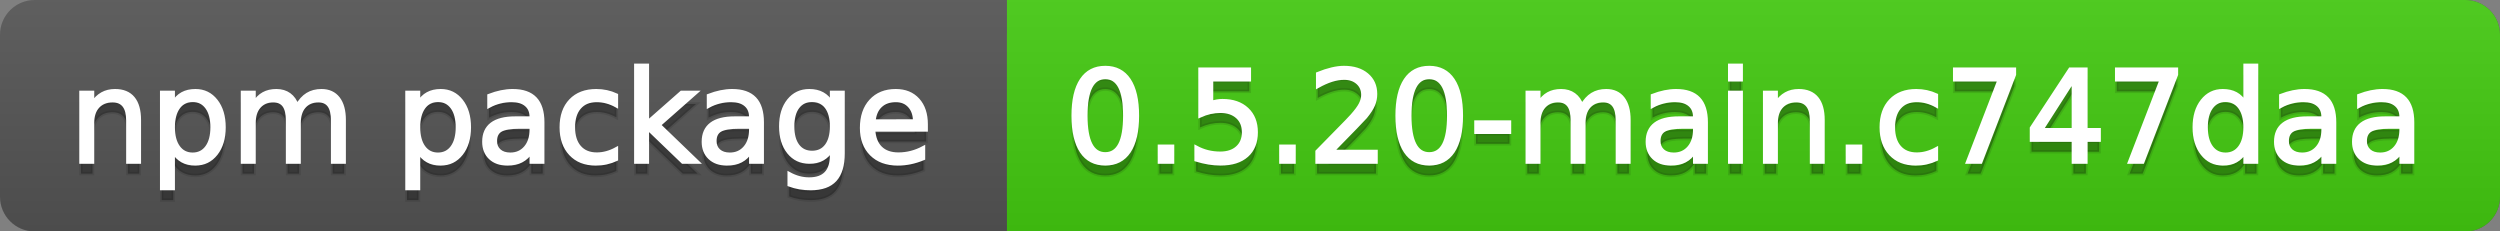 <svg
  width="216"
  height="20"
  xmlns="http://www.w3.org/2000/svg">
  <rect width="100%" height="100%" fill="#808080" stroke="none"/>
  <defs>
    <linearGradient
      id="a"
      x1="0"
      y1="0"
      x2="0"
      y2="1"
      gradientUnits="userSpaceOnUse"
      gradientTransform="matrix(216 0 0 20 -0 0)">
      <stop
        offset="0"
        stop-color="#bbbbbb"
        stop-opacity="0.1"/>
      <stop
        offset="1"
        stop-color="#000000"
        stop-opacity="0.1"/>
    </linearGradient>
  </defs>
  <path
    fill="#555555"
    stroke="none"
    d="M 3 0 L 213 0 C 214.657 0 216 1.343 216 3 L 216 17 C 216 18.657 214.657 20 213 20 L 3 20 C 1.343 20 0 18.657 0 17 L 0 3 C -0 1.343 1.343 0 3 0 Z"/>
  <path
    fill="#44cc11"
    stroke="none"
    d="M 90 0 L 213 0 C 214.657 0 216 1.343 216 3 L 216 17 C 216 18.657 214.657 20 213 20 L 90 20 C 88.343 20 87 18.657 87 17 L 87 3 C 87 1.343 88.343 0 90 0 Z"/>
  <path
    fill="#44cc11"
    stroke="none"
    d="M 87 0 L 100 0 L 100 20 L 87 20 Z"/>
  <path
    fill="url(#a)"
    stroke="none"
    d="M 3 0 L 213 0 C 214.657 0 216 1.343 216 3 L 216 17 C 216 18.657 214.657 20 213 20 L 3 20 C 1.343 20 0 18.657 0 17 L 0 3 C -0 1.343 1.343 0 3 0 Z"/>
  <g>
    <g
      id="tBack">
      <path
        fill="#010101"
        fill-opacity="0.3"
        stroke="#010101"
        stroke-opacity="0.102"
        stroke-width="0.3"
        d="M 12.037 11.369 L 12.037 15 L 11.049 15 L 11.049 11.401 Q 11.049 10.547 10.716 10.123 Q 10.383 9.699 9.717 9.699 Q 8.917 9.699 8.455 10.209 Q 7.993 10.719 7.993 11.6 L 7.993 15 L 6.999 15 L 6.999 8.984 L 7.993 8.984 L 7.993 9.919 Q 8.347 9.376 8.828 9.108 Q 9.309 8.839 9.937 8.839 Q 10.974 8.839 11.505 9.481 Q 12.037 10.123 12.037 11.369 Z M 14.964 14.098 L 14.964 17.288 L 13.971 17.288 L 13.971 8.984 L 14.964 8.984 L 14.964 9.897 Q 15.276 9.36 15.751 9.1 Q 16.227 8.839 16.887 8.839 Q 17.983 8.839 18.668 9.709 Q 19.353 10.58 19.353 11.998 Q 19.353 13.416 18.668 14.286 Q 17.983 15.156 16.887 15.156 Q 16.227 15.156 15.751 14.895 Q 15.276 14.635 14.964 14.098 Z M 18.327 11.998 Q 18.327 10.907 17.878 10.287 Q 17.43 9.667 16.646 9.667 Q 15.861 9.667 15.413 10.287 Q 14.964 10.907 14.964 11.998 Q 14.964 13.088 15.413 13.708 Q 15.861 14.329 16.646 14.329 Q 17.43 14.329 17.878 13.708 Q 18.327 13.088 18.327 11.998 Z M 25.674 10.139 Q 26.045 9.473 26.561 9.156 Q 27.076 8.839 27.774 8.839 Q 28.714 8.839 29.225 9.497 Q 29.735 10.155 29.735 11.369 L 29.735 15 L 28.741 15 L 28.741 11.401 Q 28.741 10.537 28.435 10.118 Q 28.129 9.699 27.5 9.699 Q 26.732 9.699 26.287 10.209 Q 25.841 10.719 25.841 11.6 L 25.841 15 L 24.847 15 L 24.847 11.401 Q 24.847 10.531 24.541 10.115 Q 24.235 9.699 23.596 9.699 Q 22.838 9.699 22.393 10.212 Q 21.947 10.725 21.947 11.6 L 21.947 15 L 20.953 15 L 20.953 8.984 L 21.947 8.984 L 21.947 9.919 Q 22.285 9.366 22.758 9.103 Q 23.23 8.839 23.88 8.839 Q 24.536 8.839 24.995 9.172 Q 25.454 9.505 25.674 10.139 Z M 36.159 14.098 L 36.159 17.288 L 35.165 17.288 L 35.165 8.984 L 36.159 8.984 L 36.159 9.897 Q 36.47 9.36 36.946 9.1 Q 37.421 8.839 38.082 8.839 Q 39.177 8.839 39.862 9.709 Q 40.547 10.58 40.547 11.998 Q 40.547 13.416 39.862 14.286 Q 39.177 15.156 38.082 15.156 Q 37.421 15.156 36.946 14.895 Q 36.47 14.635 36.159 14.098 Z M 39.521 11.998 Q 39.521 10.907 39.073 10.287 Q 38.624 9.667 37.84 9.667 Q 37.056 9.667 36.607 10.287 Q 36.159 10.907 36.159 11.998 Q 36.159 13.088 36.607 13.708 Q 37.056 14.329 37.84 14.329 Q 38.624 14.329 39.073 13.708 Q 39.521 13.088 39.521 11.998 Z M 44.919 11.976 Q 43.721 11.976 43.259 12.25 Q 42.797 12.524 42.797 13.185 Q 42.797 13.711 43.144 14.02 Q 43.49 14.329 44.086 14.329 Q 44.908 14.329 45.405 13.746 Q 45.902 13.163 45.902 12.196 L 45.902 11.976 L 44.919 11.976 Z M 46.89 11.568 L 46.89 15 L 45.902 15 L 45.902 14.087 Q 45.563 14.635 45.059 14.895 Q 44.554 15.156 43.823 15.156 Q 42.899 15.156 42.354 14.637 Q 41.809 14.119 41.809 13.249 Q 41.809 12.234 42.489 11.718 Q 43.168 11.203 44.516 11.203 L 45.902 11.203 L 45.902 11.106 Q 45.902 10.424 45.453 10.051 Q 45.005 9.677 44.194 9.677 Q 43.678 9.677 43.189 9.801 Q 42.701 9.924 42.25 10.171 L 42.25 9.258 Q 42.792 9.049 43.302 8.944 Q 43.812 8.839 44.296 8.839 Q 45.601 8.839 46.246 9.516 Q 46.89 10.193 46.89 11.568 Z M 53.255 9.215 L 53.255 10.139 Q 52.836 9.908 52.414 9.793 Q 51.993 9.677 51.563 9.677 Q 50.602 9.677 50.07 10.287 Q 49.538 10.896 49.538 11.998 Q 49.538 13.099 50.07 13.708 Q 50.602 14.318 51.563 14.318 Q 51.993 14.318 52.414 14.202 Q 52.836 14.087 53.255 13.856 L 53.255 14.769 Q 52.841 14.962 52.398 15.059 Q 51.955 15.156 51.456 15.156 Q 50.097 15.156 49.296 14.302 Q 48.496 13.448 48.496 11.998 Q 48.496 10.526 49.304 9.683 Q 50.113 8.839 51.52 8.839 Q 51.977 8.839 52.412 8.933 Q 52.847 9.027 53.255 9.215 Z M 54.936 6.643 L 55.93 6.643 L 55.93 11.579 L 58.878 8.984 L 60.141 8.984 L 56.95 11.799 L 60.275 15 L 58.986 15 L 55.93 12.062 L 55.93 15 L 54.936 15 L 54.936 6.643 Z M 63.884 11.976 Q 62.687 11.976 62.225 12.25 Q 61.763 12.524 61.763 13.185 Q 61.763 13.711 62.109 14.02 Q 62.456 14.329 63.052 14.329 Q 63.874 14.329 64.37 13.746 Q 64.867 13.163 64.867 12.196 L 64.867 11.976 L 63.884 11.976 Z M 65.855 11.568 L 65.855 15 L 64.867 15 L 64.867 14.087 Q 64.529 14.635 64.024 14.895 Q 63.519 15.156 62.789 15.156 Q 61.865 15.156 61.32 14.637 Q 60.774 14.119 60.774 13.249 Q 60.774 12.234 61.454 11.718 Q 62.133 11.203 63.481 11.203 L 64.867 11.203 L 64.867 11.106 Q 64.867 10.424 64.419 10.051 Q 63.97 9.677 63.159 9.677 Q 62.644 9.677 62.155 9.801 Q 61.666 9.924 61.215 10.171 L 61.215 9.258 Q 61.757 9.049 62.268 8.944 Q 62.778 8.839 63.261 8.839 Q 64.566 8.839 65.211 9.516 Q 65.855 10.193 65.855 11.568 Z M 71.85 11.922 Q 71.85 10.848 71.406 10.257 Q 70.963 9.667 70.163 9.667 Q 69.368 9.667 68.925 10.257 Q 68.482 10.848 68.482 11.922 Q 68.482 12.991 68.925 13.582 Q 69.368 14.173 70.163 14.173 Q 70.963 14.173 71.406 13.582 Q 71.85 12.991 71.85 11.922 Z M 72.838 14.253 Q 72.838 15.79 72.156 16.539 Q 71.474 17.288 70.066 17.288 Q 69.545 17.288 69.083 17.21 Q 68.622 17.132 68.187 16.971 L 68.187 16.01 Q 68.622 16.246 69.046 16.359 Q 69.47 16.472 69.911 16.472 Q 70.883 16.472 71.366 15.964 Q 71.85 15.457 71.85 14.431 L 71.85 13.942 Q 71.543 14.474 71.065 14.737 Q 70.587 15 69.921 15 Q 68.815 15 68.138 14.157 Q 67.461 13.313 67.461 11.922 Q 67.461 10.526 68.138 9.683 Q 68.815 8.839 69.921 8.839 Q 70.587 8.839 71.065 9.103 Q 71.543 9.366 71.85 9.897 L 71.85 8.984 L 72.838 8.984 L 72.838 14.253 Z M 80.019 11.745 L 80.019 12.229 L 75.475 12.229 Q 75.54 13.249 76.09 13.783 Q 76.641 14.318 77.624 14.318 Q 78.193 14.318 78.727 14.178 Q 79.262 14.039 79.788 13.759 L 79.788 14.694 Q 79.256 14.919 78.698 15.038 Q 78.139 15.156 77.564 15.156 Q 76.125 15.156 75.284 14.318 Q 74.444 13.48 74.444 12.051 Q 74.444 10.574 75.241 9.707 Q 76.039 8.839 77.393 8.839 Q 78.606 8.839 79.313 9.621 Q 80.019 10.402 80.019 11.745 Z M 79.031 11.455 Q 79.02 10.644 78.577 10.161 Q 78.134 9.677 77.403 9.677 Q 76.576 9.677 76.079 10.145 Q 75.583 10.612 75.507 11.46 L 79.031 11.455 Z"/>
    </g>
    <g
      id="tText">
      <path
        fill="#ffffff"
        stroke="#ffffff"
        stroke-width="0.3"
        d="M 12.037 10.369 L 12.037 14 L 11.049 14 L 11.049 10.401 Q 11.049 9.547 10.716 9.123 Q 10.383 8.699 9.717 8.699 Q 8.917 8.699 8.455 9.209 Q 7.993 9.719 7.993 10.6 L 7.993 14 L 6.999 14 L 6.999 7.984 L 7.993 7.984 L 7.993 8.919 Q 8.347 8.376 8.828 8.108 Q 9.309 7.839 9.937 7.839 Q 10.974 7.839 11.505 8.481 Q 12.037 9.123 12.037 10.369 Z M 14.964 13.098 L 14.964 16.288 L 13.971 16.288 L 13.971 7.984 L 14.964 7.984 L 14.964 8.897 Q 15.276 8.36 15.751 8.1 Q 16.227 7.839 16.887 7.839 Q 17.983 7.839 18.668 8.709 Q 19.353 9.58 19.353 10.998 Q 19.353 12.416 18.668 13.286 Q 17.983 14.156 16.887 14.156 Q 16.227 14.156 15.751 13.895 Q 15.276 13.635 14.964 13.098 Z M 18.327 10.998 Q 18.327 9.907 17.878 9.287 Q 17.43 8.667 16.646 8.667 Q 15.861 8.667 15.413 9.287 Q 14.964 9.907 14.964 10.998 Q 14.964 12.088 15.413 12.708 Q 15.861 13.329 16.646 13.329 Q 17.43 13.329 17.878 12.708 Q 18.327 12.088 18.327 10.998 Z M 25.674 9.139 Q 26.045 8.473 26.561 8.156 Q 27.076 7.839 27.774 7.839 Q 28.714 7.839 29.225 8.497 Q 29.735 9.155 29.735 10.369 L 29.735 14 L 28.741 14 L 28.741 10.401 Q 28.741 9.537 28.435 9.118 Q 28.129 8.699 27.5 8.699 Q 26.732 8.699 26.287 9.209 Q 25.841 9.719 25.841 10.6 L 25.841 14 L 24.847 14 L 24.847 10.401 Q 24.847 9.531 24.541 9.115 Q 24.235 8.699 23.596 8.699 Q 22.838 8.699 22.393 9.212 Q 21.947 9.725 21.947 10.6 L 21.947 14 L 20.953 14 L 20.953 7.984 L 21.947 7.984 L 21.947 8.919 Q 22.285 8.366 22.758 8.103 Q 23.23 7.839 23.88 7.839 Q 24.536 7.839 24.995 8.172 Q 25.454 8.505 25.674 9.139 Z M 36.159 13.098 L 36.159 16.288 L 35.165 16.288 L 35.165 7.984 L 36.159 7.984 L 36.159 8.897 Q 36.47 8.36 36.946 8.1 Q 37.421 7.839 38.082 7.839 Q 39.177 7.839 39.862 8.709 Q 40.547 9.58 40.547 10.998 Q 40.547 12.416 39.862 13.286 Q 39.177 14.156 38.082 14.156 Q 37.421 14.156 36.946 13.895 Q 36.47 13.635 36.159 13.098 Z M 39.521 10.998 Q 39.521 9.907 39.073 9.287 Q 38.624 8.667 37.84 8.667 Q 37.056 8.667 36.607 9.287 Q 36.159 9.907 36.159 10.998 Q 36.159 12.088 36.607 12.708 Q 37.056 13.329 37.84 13.329 Q 38.624 13.329 39.073 12.708 Q 39.521 12.088 39.521 10.998 Z M 44.919 10.976 Q 43.721 10.976 43.259 11.25 Q 42.797 11.524 42.797 12.185 Q 42.797 12.711 43.144 13.02 Q 43.49 13.329 44.086 13.329 Q 44.908 13.329 45.405 12.746 Q 45.902 12.163 45.902 11.196 L 45.902 10.976 L 44.919 10.976 Z M 46.89 10.568 L 46.89 14 L 45.902 14 L 45.902 13.087 Q 45.563 13.635 45.059 13.895 Q 44.554 14.156 43.823 14.156 Q 42.899 14.156 42.354 13.637 Q 41.809 13.119 41.809 12.249 Q 41.809 11.234 42.489 10.718 Q 43.168 10.203 44.516 10.203 L 45.902 10.203 L 45.902 10.106 Q 45.902 9.424 45.453 9.051 Q 45.005 8.677 44.194 8.677 Q 43.678 8.677 43.189 8.801 Q 42.701 8.924 42.25 9.171 L 42.25 8.258 Q 42.792 8.049 43.302 7.944 Q 43.812 7.839 44.296 7.839 Q 45.601 7.839 46.246 8.516 Q 46.89 9.193 46.89 10.568 Z M 53.255 8.215 L 53.255 9.139 Q 52.836 8.908 52.414 8.793 Q 51.993 8.677 51.563 8.677 Q 50.602 8.677 50.07 9.287 Q 49.538 9.896 49.538 10.998 Q 49.538 12.099 50.07 12.708 Q 50.602 13.318 51.563 13.318 Q 51.993 13.318 52.414 13.202 Q 52.836 13.087 53.255 12.856 L 53.255 13.769 Q 52.841 13.962 52.398 14.059 Q 51.955 14.156 51.456 14.156 Q 50.097 14.156 49.296 13.302 Q 48.496 12.448 48.496 10.998 Q 48.496 9.526 49.304 8.683 Q 50.113 7.839 51.52 7.839 Q 51.977 7.839 52.412 7.933 Q 52.847 8.027 53.255 8.215 Z M 54.936 5.643 L 55.93 5.643 L 55.93 10.579 L 58.878 7.984 L 60.141 7.984 L 56.95 10.799 L 60.275 14 L 58.986 14 L 55.93 11.062 L 55.93 14 L 54.936 14 L 54.936 5.643 Z M 63.884 10.976 Q 62.687 10.976 62.225 11.25 Q 61.763 11.524 61.763 12.185 Q 61.763 12.711 62.109 13.02 Q 62.456 13.329 63.052 13.329 Q 63.874 13.329 64.37 12.746 Q 64.867 12.163 64.867 11.196 L 64.867 10.976 L 63.884 10.976 Z M 65.855 10.568 L 65.855 14 L 64.867 14 L 64.867 13.087 Q 64.529 13.635 64.024 13.895 Q 63.519 14.156 62.789 14.156 Q 61.865 14.156 61.32 13.637 Q 60.774 13.119 60.774 12.249 Q 60.774 11.234 61.454 10.718 Q 62.133 10.203 63.481 10.203 L 64.867 10.203 L 64.867 10.106 Q 64.867 9.424 64.419 9.051 Q 63.97 8.677 63.159 8.677 Q 62.644 8.677 62.155 8.801 Q 61.666 8.924 61.215 9.171 L 61.215 8.258 Q 61.757 8.049 62.268 7.944 Q 62.778 7.839 63.261 7.839 Q 64.566 7.839 65.211 8.516 Q 65.855 9.193 65.855 10.568 Z M 71.85 10.922 Q 71.85 9.848 71.406 9.257 Q 70.963 8.667 70.163 8.667 Q 69.368 8.667 68.925 9.257 Q 68.482 9.848 68.482 10.922 Q 68.482 11.991 68.925 12.582 Q 69.368 13.173 70.163 13.173 Q 70.963 13.173 71.406 12.582 Q 71.85 11.991 71.85 10.922 Z M 72.838 13.253 Q 72.838 14.79 72.156 15.539 Q 71.474 16.288 70.066 16.288 Q 69.545 16.288 69.083 16.21 Q 68.622 16.132 68.187 15.971 L 68.187 15.01 Q 68.622 15.246 69.046 15.359 Q 69.47 15.472 69.911 15.472 Q 70.883 15.472 71.366 14.964 Q 71.85 14.457 71.85 13.431 L 71.85 12.942 Q 71.543 13.474 71.065 13.737 Q 70.587 14 69.921 14 Q 68.815 14 68.138 13.157 Q 67.461 12.313 67.461 10.922 Q 67.461 9.526 68.138 8.683 Q 68.815 7.839 69.921 7.839 Q 70.587 7.839 71.065 8.103 Q 71.543 8.366 71.85 8.897 L 71.85 7.984 L 72.838 7.984 L 72.838 13.253 Z M 80.019 10.745 L 80.019 11.229 L 75.475 11.229 Q 75.54 12.249 76.09 12.783 Q 76.641 13.318 77.624 13.318 Q 78.193 13.318 78.727 13.178 Q 79.262 13.039 79.788 12.759 L 79.788 13.694 Q 79.256 13.919 78.698 14.038 Q 78.139 14.156 77.564 14.156 Q 76.125 14.156 75.284 13.318 Q 74.444 12.48 74.444 11.051 Q 74.444 9.574 75.241 8.707 Q 76.039 7.839 77.393 7.839 Q 78.606 7.839 79.313 8.621 Q 80.019 9.402 80.019 10.745 Z M 79.031 10.455 Q 79.02 9.644 78.577 9.161 Q 78.134 8.677 77.403 8.677 Q 76.576 8.677 76.079 9.145 Q 75.583 9.612 75.507 10.46 L 79.031 10.455 Z"/>
    </g>
  </g>
  <g>
    <g
      id="vBack">
      <path
        fill="#010101"
        fill-opacity="0.3"
        stroke="#010101"
        stroke-opacity="0.102"
        stroke-width="0.3"
        d="M 95.497 7.695 Q 94.659 7.695 94.237 8.52 Q 93.815 9.344 93.815 10.999 Q 93.815 12.647 94.237 13.472 Q 94.659 14.296 95.497 14.296 Q 96.34 14.296 96.761 13.472 Q 97.183 12.647 97.183 10.999 Q 97.183 9.344 96.761 8.52 Q 96.34 7.695 95.497 7.695 Z M 95.497 6.836 Q 96.845 6.836 97.556 7.902 Q 98.268 8.968 98.268 10.999 Q 98.268 13.023 97.556 14.09 Q 96.845 15.156 95.497 15.156 Q 94.148 15.156 93.437 14.09 Q 92.725 13.023 92.725 10.999 Q 92.725 8.968 93.437 7.902 Q 94.148 6.836 95.497 6.836 Z M 100.175 13.636 L 101.308 13.636 L 101.308 15 L 100.175 15 L 100.175 13.636 Z M 103.682 6.981 L 107.941 6.981 L 107.941 7.894 L 104.676 7.894 L 104.676 9.86 Q 104.912 9.779 105.148 9.739 Q 105.385 9.699 105.621 9.699 Q 106.964 9.699 107.748 10.435 Q 108.532 11.17 108.532 12.427 Q 108.532 13.722 107.727 14.439 Q 106.921 15.156 105.455 15.156 Q 104.95 15.156 104.426 15.07 Q 103.902 14.984 103.344 14.812 L 103.344 13.722 Q 103.827 13.985 104.343 14.114 Q 104.858 14.243 105.433 14.243 Q 106.362 14.243 106.905 13.754 Q 107.447 13.265 107.447 12.427 Q 107.447 11.589 106.905 11.101 Q 106.362 10.612 105.433 10.612 Q 104.998 10.612 104.566 10.708 Q 104.133 10.805 103.682 11.009 L 103.682 6.981 Z M 110.67 13.636 L 111.803 13.636 L 111.803 15 L 110.67 15 L 110.67 13.636 Z M 115.101 14.087 L 118.888 14.087 L 118.888 15 L 113.796 15 L 113.796 14.087 Q 114.414 13.448 115.48 12.371 Q 116.546 11.294 116.82 10.982 Q 117.341 10.397 117.548 9.991 Q 117.754 9.586 117.754 9.194 Q 117.754 8.555 117.306 8.152 Q 116.857 7.749 116.138 7.749 Q 115.627 7.749 115.061 7.926 Q 114.494 8.104 113.85 8.463 L 113.85 7.368 Q 114.505 7.104 115.074 6.97 Q 115.644 6.836 116.116 6.836 Q 117.362 6.836 118.104 7.459 Q 118.845 8.082 118.845 9.124 Q 118.845 9.618 118.659 10.061 Q 118.474 10.504 117.985 11.106 Q 117.851 11.262 117.131 12.006 Q 116.412 12.75 115.101 14.087 Z M 123.485 7.695 Q 122.647 7.695 122.226 8.52 Q 121.804 9.344 121.804 10.999 Q 121.804 12.647 122.226 13.472 Q 122.647 14.296 123.485 14.296 Q 124.329 14.296 124.75 13.472 Q 125.172 12.647 125.172 10.999 Q 125.172 9.344 124.75 8.52 Q 124.329 7.695 123.485 7.695 Z M 123.485 6.836 Q 124.833 6.836 125.545 7.902 Q 126.257 8.968 126.257 10.999 Q 126.257 13.023 125.545 14.09 Q 124.833 15.156 123.485 15.156 Q 122.137 15.156 121.426 14.09 Q 120.714 13.023 120.714 10.999 Q 120.714 8.968 121.426 7.902 Q 122.137 6.836 123.485 6.836 Z M 127.524 11.546 L 130.419 11.546 L 130.419 12.427 L 127.524 12.427 L 127.524 11.546 Z M 136.677 10.139 Q 137.047 9.473 137.563 9.156 Q 138.079 8.839 138.777 8.839 Q 139.717 8.839 140.227 9.497 Q 140.737 10.155 140.737 11.369 L 140.737 15 L 139.744 15 L 139.744 11.401 Q 139.744 10.537 139.438 10.118 Q 139.131 9.699 138.503 9.699 Q 137.735 9.699 137.289 10.209 Q 136.843 10.719 136.843 11.6 L 136.843 15 L 135.85 15 L 135.85 11.401 Q 135.85 10.531 135.543 10.115 Q 135.237 9.699 134.598 9.699 Q 133.841 9.699 133.395 10.212 Q 132.949 10.725 132.949 11.6 L 132.949 15 L 131.956 15 L 131.956 8.984 L 132.949 8.984 L 132.949 9.919 Q 133.288 9.366 133.76 9.103 Q 134.233 8.839 134.883 8.839 Q 135.538 8.839 135.997 9.172 Q 136.457 9.505 136.677 10.139 Z M 145.442 11.976 Q 144.245 11.976 143.783 12.25 Q 143.321 12.524 143.321 13.185 Q 143.321 13.711 143.667 14.02 Q 144.014 14.329 144.61 14.329 Q 145.432 14.329 145.928 13.746 Q 146.425 13.163 146.425 12.196 L 146.425 11.976 L 145.442 11.976 Z M 147.414 11.568 L 147.414 15 L 146.425 15 L 146.425 14.087 Q 146.087 14.635 145.582 14.895 Q 145.077 15.156 144.347 15.156 Q 143.423 15.156 142.878 14.637 Q 142.333 14.119 142.333 13.249 Q 142.333 12.234 143.012 11.718 Q 143.691 11.203 145.04 11.203 L 146.425 11.203 L 146.425 11.106 Q 146.425 10.424 145.977 10.051 Q 145.528 9.677 144.717 9.677 Q 144.202 9.677 143.713 9.801 Q 143.224 9.924 142.773 10.171 L 142.773 9.258 Q 143.315 9.049 143.826 8.944 Q 144.336 8.839 144.819 8.839 Q 146.125 8.839 146.769 9.516 Q 147.414 10.193 147.414 11.568 Z M 149.449 8.984 L 150.438 8.984 L 150.438 15 L 149.449 15 L 149.449 8.984 Z M 149.449 6.643 L 150.438 6.643 L 150.438 7.894 L 149.449 7.894 L 149.449 6.643 Z M 157.506 11.369 L 157.506 15 L 156.518 15 L 156.518 11.401 Q 156.518 10.547 156.185 10.123 Q 155.852 9.699 155.186 9.699 Q 154.385 9.699 153.923 10.209 Q 153.461 10.719 153.461 11.6 L 153.461 15 L 152.468 15 L 152.468 8.984 L 153.461 8.984 L 153.461 9.919 Q 153.816 9.376 154.297 9.108 Q 154.777 8.839 155.406 8.839 Q 156.442 8.839 156.974 9.481 Q 157.506 10.123 157.506 11.369 Z M 159.617 13.636 L 160.75 13.636 L 160.75 15 L 159.617 15 L 159.617 13.636 Z M 167.303 9.215 L 167.303 10.139 Q 166.884 9.908 166.462 9.793 Q 166.041 9.677 165.611 9.677 Q 164.649 9.677 164.118 10.287 Q 163.586 10.896 163.586 11.998 Q 163.586 13.099 164.118 13.708 Q 164.649 14.318 165.611 14.318 Q 166.041 14.318 166.462 14.202 Q 166.884 14.087 167.303 13.856 L 167.303 14.769 Q 166.889 14.962 166.446 15.059 Q 166.003 15.156 165.503 15.156 Q 164.145 15.156 163.344 14.302 Q 162.544 13.448 162.544 11.998 Q 162.544 10.526 163.352 9.683 Q 164.161 8.839 165.568 8.839 Q 166.024 8.839 166.459 8.933 Q 166.895 9.027 167.303 9.215 Z M 168.887 6.981 L 174.043 6.981 L 174.043 7.443 L 171.132 15 L 169.999 15 L 172.738 7.894 L 168.887 7.894 L 168.887 6.981 Z M 179.141 7.926 L 176.401 12.207 L 179.141 12.207 L 179.141 7.926 Z M 178.856 6.981 L 180.22 6.981 L 180.22 12.207 L 181.364 12.207 L 181.364 13.109 L 180.22 13.109 L 180.22 15 L 179.141 15 L 179.141 13.109 L 175.521 13.109 L 175.521 12.062 L 178.856 6.981 Z M 182.884 6.981 L 188.041 6.981 L 188.041 7.443 L 185.129 15 L 183.996 15 L 186.735 7.894 L 182.884 7.894 L 182.884 6.981 Z M 193.976 9.897 L 193.976 6.643 L 194.964 6.643 L 194.964 15 L 193.976 15 L 193.976 14.098 Q 193.664 14.635 193.189 14.895 Q 192.713 15.156 192.047 15.156 Q 190.957 15.156 190.272 14.286 Q 189.587 13.416 189.587 11.998 Q 189.587 10.58 190.272 9.709 Q 190.957 8.839 192.047 8.839 Q 192.713 8.839 193.189 9.1 Q 193.664 9.36 193.976 9.897 Z M 190.608 11.998 Q 190.608 13.088 191.056 13.708 Q 191.505 14.329 192.289 14.329 Q 193.073 14.329 193.524 13.708 Q 193.976 13.088 193.976 11.998 Q 193.976 10.907 193.524 10.287 Q 193.073 9.667 192.289 9.667 Q 191.505 9.667 191.056 10.287 Q 190.608 10.907 190.608 11.998 Z M 199.733 11.976 Q 198.536 11.976 198.074 12.25 Q 197.612 12.524 197.612 13.185 Q 197.612 13.711 197.958 14.02 Q 198.305 14.329 198.901 14.329 Q 199.723 14.329 200.219 13.746 Q 200.716 13.163 200.716 12.196 L 200.716 11.976 L 199.733 11.976 Z M 201.705 11.568 L 201.705 15 L 200.716 15 L 200.716 14.087 Q 200.378 14.635 199.873 14.895 Q 199.368 15.156 198.638 15.156 Q 197.714 15.156 197.169 14.637 Q 196.624 14.119 196.624 13.249 Q 196.624 12.234 197.303 11.718 Q 197.982 11.203 199.331 11.203 L 200.716 11.203 L 200.716 11.106 Q 200.716 10.424 200.268 10.051 Q 199.819 9.677 199.008 9.677 Q 198.493 9.677 198.004 9.801 Q 197.515 9.924 197.064 10.171 L 197.064 9.258 Q 197.606 9.049 198.117 8.944 Q 198.627 8.839 199.11 8.839 Q 200.416 8.839 201.06 9.516 Q 201.705 10.193 201.705 11.568 Z M 206.474 11.976 Q 205.276 11.976 204.814 12.25 Q 204.353 12.524 204.353 13.185 Q 204.353 13.711 204.699 14.02 Q 205.045 14.329 205.642 14.329 Q 206.463 14.329 206.96 13.746 Q 207.457 13.163 207.457 12.196 L 207.457 11.976 L 206.474 11.976 Z M 208.445 11.568 L 208.445 15 L 207.457 15 L 207.457 14.087 Q 207.119 14.635 206.614 14.895 Q 206.109 15.156 205.378 15.156 Q 204.455 15.156 203.909 14.637 Q 203.364 14.119 203.364 13.249 Q 203.364 12.234 204.044 11.718 Q 204.723 11.203 206.071 11.203 L 207.457 11.203 L 207.457 11.106 Q 207.457 10.424 207.009 10.051 Q 206.56 9.677 205.749 9.677 Q 205.233 9.677 204.745 9.801 Q 204.256 9.924 203.805 10.171 L 203.805 9.258 Q 204.347 9.049 204.857 8.944 Q 205.368 8.839 205.851 8.839 Q 207.156 8.839 207.801 9.516 Q 208.445 10.193 208.445 11.568 Z"/>
    </g>
    <g
      id="vText">
      <path
        fill="#ffffff"
        stroke="#ffffff"
        stroke-width="0.3"
        d="M 95.497 6.695 Q 94.659 6.695 94.237 7.52 Q 93.815 8.344 93.815 9.999 Q 93.815 11.647 94.237 12.472 Q 94.659 13.296 95.497 13.296 Q 96.34 13.296 96.761 12.472 Q 97.183 11.647 97.183 9.999 Q 97.183 8.344 96.761 7.52 Q 96.34 6.695 95.497 6.695 Z M 95.497 5.836 Q 96.845 5.836 97.556 6.902 Q 98.268 7.968 98.268 9.999 Q 98.268 12.023 97.556 13.09 Q 96.845 14.156 95.497 14.156 Q 94.148 14.156 93.437 13.09 Q 92.725 12.023 92.725 9.999 Q 92.725 7.968 93.437 6.902 Q 94.148 5.836 95.497 5.836 Z M 100.175 12.636 L 101.308 12.636 L 101.308 14 L 100.175 14 L 100.175 12.636 Z M 103.682 5.981 L 107.941 5.981 L 107.941 6.894 L 104.676 6.894 L 104.676 8.86 Q 104.912 8.779 105.148 8.739 Q 105.385 8.699 105.621 8.699 Q 106.964 8.699 107.748 9.435 Q 108.532 10.17 108.532 11.427 Q 108.532 12.722 107.727 13.439 Q 106.921 14.156 105.455 14.156 Q 104.95 14.156 104.426 14.07 Q 103.902 13.984 103.344 13.812 L 103.344 12.722 Q 103.827 12.985 104.343 13.114 Q 104.858 13.243 105.433 13.243 Q 106.362 13.243 106.905 12.754 Q 107.447 12.265 107.447 11.427 Q 107.447 10.589 106.905 10.101 Q 106.362 9.612 105.433 9.612 Q 104.998 9.612 104.566 9.708 Q 104.133 9.805 103.682 10.009 L 103.682 5.981 Z M 110.67 12.636 L 111.803 12.636 L 111.803 14 L 110.67 14 L 110.67 12.636 Z M 115.101 13.087 L 118.888 13.087 L 118.888 14 L 113.796 14 L 113.796 13.087 Q 114.414 12.448 115.48 11.371 Q 116.546 10.294 116.82 9.982 Q 117.341 9.397 117.548 8.991 Q 117.754 8.586 117.754 8.194 Q 117.754 7.555 117.306 7.152 Q 116.857 6.749 116.138 6.749 Q 115.627 6.749 115.061 6.926 Q 114.494 7.104 113.85 7.463 L 113.85 6.368 Q 114.505 6.104 115.074 5.97 Q 115.644 5.836 116.116 5.836 Q 117.362 5.836 118.104 6.459 Q 118.845 7.082 118.845 8.124 Q 118.845 8.618 118.659 9.061 Q 118.474 9.504 117.985 10.106 Q 117.851 10.262 117.131 11.006 Q 116.412 11.75 115.101 13.087 Z M 123.485 6.695 Q 122.647 6.695 122.226 7.52 Q 121.804 8.344 121.804 9.999 Q 121.804 11.647 122.226 12.472 Q 122.647 13.296 123.485 13.296 Q 124.329 13.296 124.75 12.472 Q 125.172 11.647 125.172 9.999 Q 125.172 8.344 124.75 7.52 Q 124.329 6.695 123.485 6.695 Z M 123.485 5.836 Q 124.833 5.836 125.545 6.902 Q 126.257 7.968 126.257 9.999 Q 126.257 12.023 125.545 13.09 Q 124.833 14.156 123.485 14.156 Q 122.137 14.156 121.426 13.09 Q 120.714 12.023 120.714 9.999 Q 120.714 7.968 121.426 6.902 Q 122.137 5.836 123.485 5.836 Z M 127.524 10.546 L 130.419 10.546 L 130.419 11.427 L 127.524 11.427 L 127.524 10.546 Z M 136.677 9.139 Q 137.047 8.473 137.563 8.156 Q 138.079 7.839 138.777 7.839 Q 139.717 7.839 140.227 8.497 Q 140.737 9.155 140.737 10.369 L 140.737 14 L 139.744 14 L 139.744 10.401 Q 139.744 9.537 139.438 9.118 Q 139.131 8.699 138.503 8.699 Q 137.735 8.699 137.289 9.209 Q 136.843 9.719 136.843 10.6 L 136.843 14 L 135.85 14 L 135.85 10.401 Q 135.85 9.531 135.543 9.115 Q 135.237 8.699 134.598 8.699 Q 133.841 8.699 133.395 9.212 Q 132.949 9.725 132.949 10.6 L 132.949 14 L 131.956 14 L 131.956 7.984 L 132.949 7.984 L 132.949 8.919 Q 133.288 8.366 133.76 8.103 Q 134.233 7.839 134.883 7.839 Q 135.538 7.839 135.997 8.172 Q 136.457 8.505 136.677 9.139 Z M 145.442 10.976 Q 144.245 10.976 143.783 11.25 Q 143.321 11.524 143.321 12.185 Q 143.321 12.711 143.667 13.02 Q 144.014 13.329 144.61 13.329 Q 145.432 13.329 145.928 12.746 Q 146.425 12.163 146.425 11.196 L 146.425 10.976 L 145.442 10.976 Z M 147.414 10.568 L 147.414 14 L 146.425 14 L 146.425 13.087 Q 146.087 13.635 145.582 13.895 Q 145.077 14.156 144.347 14.156 Q 143.423 14.156 142.878 13.637 Q 142.333 13.119 142.333 12.249 Q 142.333 11.234 143.012 10.718 Q 143.691 10.203 145.04 10.203 L 146.425 10.203 L 146.425 10.106 Q 146.425 9.424 145.977 9.051 Q 145.528 8.677 144.717 8.677 Q 144.202 8.677 143.713 8.801 Q 143.224 8.924 142.773 9.171 L 142.773 8.258 Q 143.315 8.049 143.826 7.944 Q 144.336 7.839 144.819 7.839 Q 146.125 7.839 146.769 8.516 Q 147.414 9.193 147.414 10.568 Z M 149.449 7.984 L 150.438 7.984 L 150.438 14 L 149.449 14 L 149.449 7.984 Z M 149.449 5.643 L 150.438 5.643 L 150.438 6.894 L 149.449 6.894 L 149.449 5.643 Z M 157.506 10.369 L 157.506 14 L 156.518 14 L 156.518 10.401 Q 156.518 9.547 156.185 9.123 Q 155.852 8.699 155.186 8.699 Q 154.385 8.699 153.923 9.209 Q 153.461 9.719 153.461 10.6 L 153.461 14 L 152.468 14 L 152.468 7.984 L 153.461 7.984 L 153.461 8.919 Q 153.816 8.376 154.297 8.108 Q 154.777 7.839 155.406 7.839 Q 156.442 7.839 156.974 8.481 Q 157.506 9.123 157.506 10.369 Z M 159.617 12.636 L 160.75 12.636 L 160.75 14 L 159.617 14 L 159.617 12.636 Z M 167.303 8.215 L 167.303 9.139 Q 166.884 8.908 166.462 8.793 Q 166.041 8.677 165.611 8.677 Q 164.649 8.677 164.118 9.287 Q 163.586 9.896 163.586 10.998 Q 163.586 12.099 164.118 12.708 Q 164.649 13.318 165.611 13.318 Q 166.041 13.318 166.462 13.202 Q 166.884 13.087 167.303 12.856 L 167.303 13.769 Q 166.889 13.962 166.446 14.059 Q 166.003 14.156 165.503 14.156 Q 164.145 14.156 163.344 13.302 Q 162.544 12.448 162.544 10.998 Q 162.544 9.526 163.352 8.683 Q 164.161 7.839 165.568 7.839 Q 166.024 7.839 166.459 7.933 Q 166.895 8.027 167.303 8.215 Z M 168.887 5.981 L 174.043 5.981 L 174.043 6.443 L 171.132 14 L 169.999 14 L 172.738 6.894 L 168.887 6.894 L 168.887 5.981 Z M 179.141 6.926 L 176.401 11.207 L 179.141 11.207 L 179.141 6.926 Z M 178.856 5.981 L 180.22 5.981 L 180.22 11.207 L 181.364 11.207 L 181.364 12.109 L 180.22 12.109 L 180.22 14 L 179.141 14 L 179.141 12.109 L 175.521 12.109 L 175.521 11.062 L 178.856 5.981 Z M 182.884 5.981 L 188.041 5.981 L 188.041 6.443 L 185.129 14 L 183.996 14 L 186.735 6.894 L 182.884 6.894 L 182.884 5.981 Z M 193.976 8.897 L 193.976 5.643 L 194.964 5.643 L 194.964 14 L 193.976 14 L 193.976 13.098 Q 193.664 13.635 193.189 13.895 Q 192.713 14.156 192.047 14.156 Q 190.957 14.156 190.272 13.286 Q 189.587 12.416 189.587 10.998 Q 189.587 9.58 190.272 8.709 Q 190.957 7.839 192.047 7.839 Q 192.713 7.839 193.189 8.1 Q 193.664 8.36 193.976 8.897 Z M 190.608 10.998 Q 190.608 12.088 191.056 12.708 Q 191.505 13.329 192.289 13.329 Q 193.073 13.329 193.524 12.708 Q 193.976 12.088 193.976 10.998 Q 193.976 9.907 193.524 9.287 Q 193.073 8.667 192.289 8.667 Q 191.505 8.667 191.056 9.287 Q 190.608 9.907 190.608 10.998 Z M 199.733 10.976 Q 198.536 10.976 198.074 11.25 Q 197.612 11.524 197.612 12.185 Q 197.612 12.711 197.958 13.02 Q 198.305 13.329 198.901 13.329 Q 199.723 13.329 200.219 12.746 Q 200.716 12.163 200.716 11.196 L 200.716 10.976 L 199.733 10.976 Z M 201.705 10.568 L 201.705 14 L 200.716 14 L 200.716 13.087 Q 200.378 13.635 199.873 13.895 Q 199.368 14.156 198.638 14.156 Q 197.714 14.156 197.169 13.637 Q 196.624 13.119 196.624 12.249 Q 196.624 11.234 197.303 10.718 Q 197.982 10.203 199.331 10.203 L 200.716 10.203 L 200.716 10.106 Q 200.716 9.424 200.268 9.051 Q 199.819 8.677 199.008 8.677 Q 198.493 8.677 198.004 8.801 Q 197.515 8.924 197.064 9.171 L 197.064 8.258 Q 197.606 8.049 198.117 7.944 Q 198.627 7.839 199.11 7.839 Q 200.416 7.839 201.06 8.516 Q 201.705 9.193 201.705 10.568 Z M 206.474 10.976 Q 205.276 10.976 204.814 11.25 Q 204.353 11.524 204.353 12.185 Q 204.353 12.711 204.699 13.02 Q 205.045 13.329 205.642 13.329 Q 206.463 13.329 206.96 12.746 Q 207.457 12.163 207.457 11.196 L 207.457 10.976 L 206.474 10.976 Z M 208.445 10.568 L 208.445 14 L 207.457 14 L 207.457 13.087 Q 207.119 13.635 206.614 13.895 Q 206.109 14.156 205.378 14.156 Q 204.455 14.156 203.909 13.637 Q 203.364 13.119 203.364 12.249 Q 203.364 11.234 204.044 10.718 Q 204.723 10.203 206.071 10.203 L 207.457 10.203 L 207.457 10.106 Q 207.457 9.424 207.009 9.051 Q 206.56 8.677 205.749 8.677 Q 205.233 8.677 204.745 8.801 Q 204.256 8.924 203.805 9.171 L 203.805 8.258 Q 204.347 8.049 204.857 7.944 Q 205.368 7.839 205.851 7.839 Q 207.156 7.839 207.801 8.516 Q 208.445 9.193 208.445 10.568 Z"/>
    </g>
  </g>
</svg>
